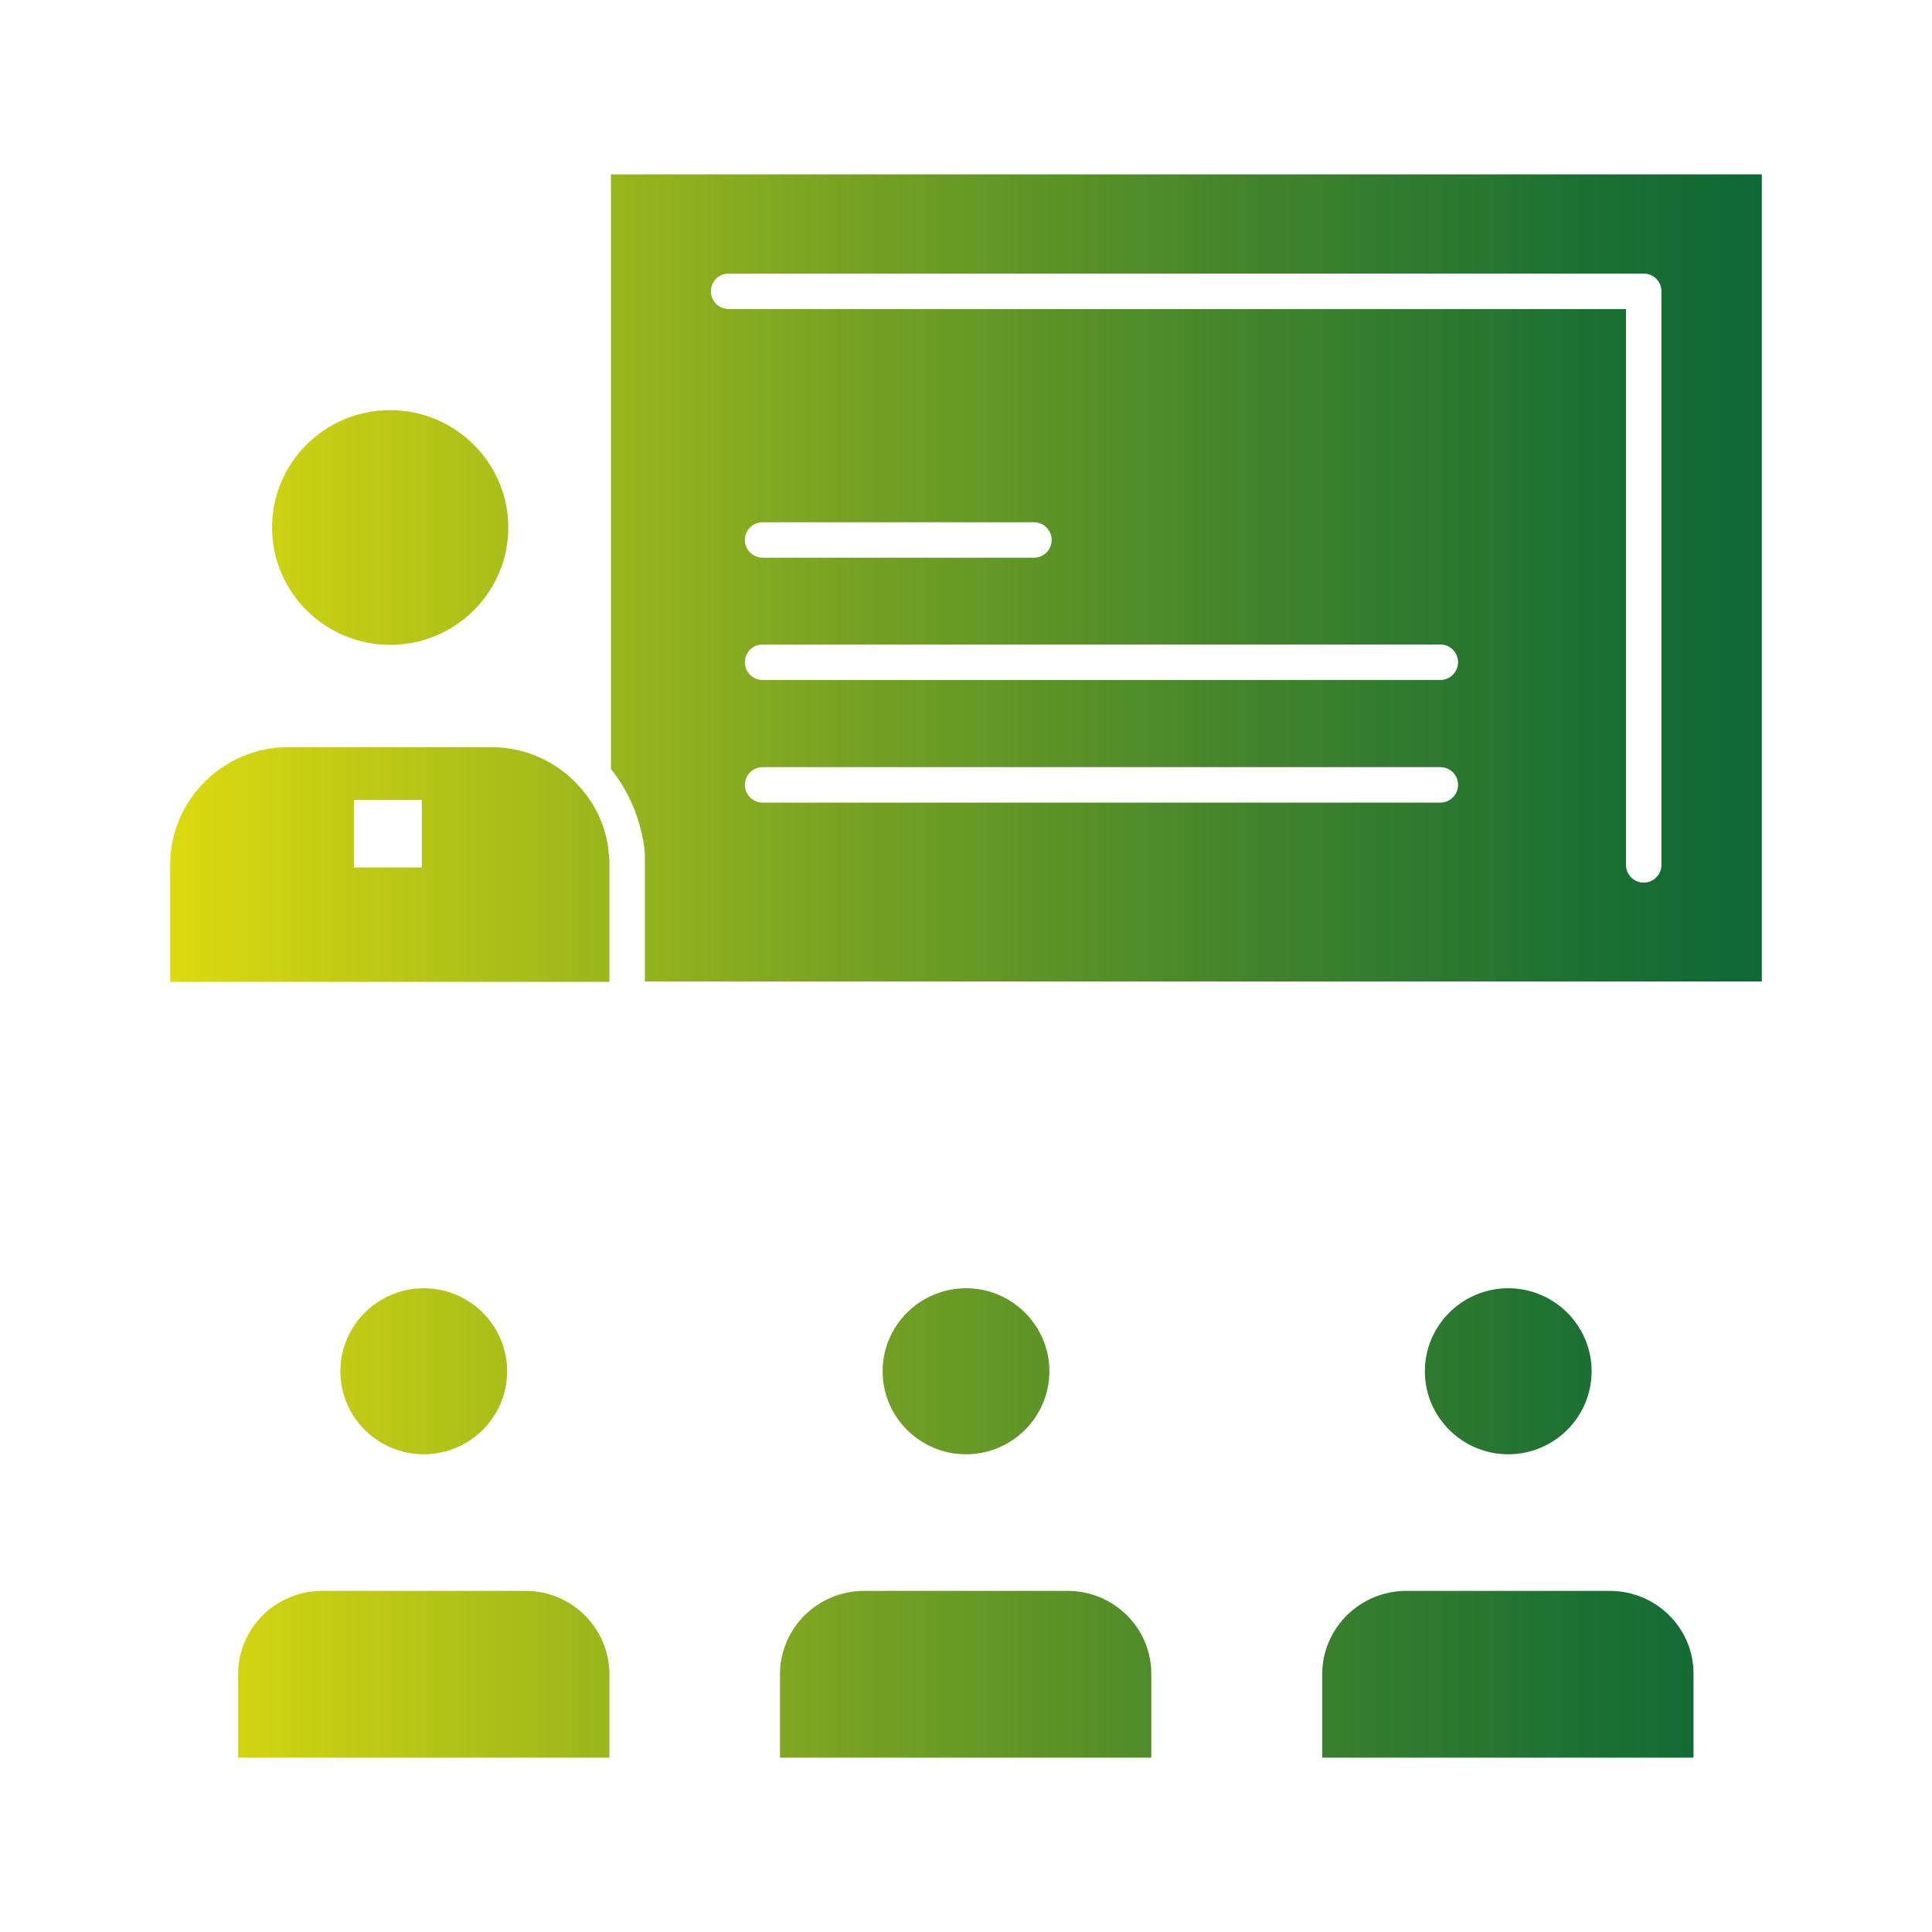 <svg xmlns="http://www.w3.org/2000/svg" viewBox="0 0 512 512"><linearGradient id="a" gradientUnits="userSpaceOnUse" x1="45.156" y1="256" x2="466.843" y2="256"><stop offset="0" stop-color="#dcda10"/><stop offset=".074" stop-color="#cad013"/><stop offset=".411" stop-color="#7aa422"/><stop offset=".688" stop-color="#40832c"/><stop offset=".891" stop-color="#1c7033"/><stop offset="1" stop-color="#0e6835"/></linearGradient><path d="M134.4 363.4c0-12.1-9.9-22-22.1-22-12.2 0-22.1 9.9-22.1 22s9.9 22 22.1 22c12.2 0 22.1-9.9 22.1-22zm27.5-317.2v157.6c4.2 5.2 7.1 11.5 8.4 18.3 0 .1 0 .2.1.3.1.4.1.8.2 1.2 0 .2.1.5.1.7 0 .3.1.7.1 1 0 .3.1.7.1 1v33.8h296V46.2h-305zm219.8 166.5H202.1c-2.6 0-4.7-2.1-4.7-4.7s2.1-4.7 4.7-4.7h179.6c2.6 0 4.7 2.1 4.7 4.7s-2.1 4.7-4.7 4.7zm0-32.5H202.1c-2.6 0-4.7-2.1-4.7-4.7s2.1-4.7 4.7-4.7h179.6c2.6 0 4.7 2.1 4.7 4.7s-2.1 4.7-4.7 4.7zm-184.3-37.1c0-2.6 2.1-4.7 4.7-4.7H274c2.6 0 4.7 2.1 4.7 4.7s-2.1 4.7-4.7 4.7h-71.8c-2.7 0-4.8-2.1-4.8-4.7zm242.9 86.1c0 2.6-2.1 4.7-4.7 4.7s-4.7-2.1-4.7-4.7V81.9H193.1c-2.6 0-4.7-2.1-4.7-4.7s2.1-4.7 4.7-4.7h242.5c2.6 0 4.7 2.1 4.7 4.7v152zm-301 192.4H85.4c-12.3 0-22.3 9.9-22.3 22.1v22.1h98.4v-22.1c0-12.2-10-22.1-22.2-22.1zm-35.9-250.7c17.2 0 31.3-13.9 31.3-31.1 0-17.1-14-31.1-31.3-31.1s-31.3 13.9-31.3 31.1c0 17.1 14 31.1 31.3 31.1zm323.2 250.7h-53.9c-12.3 0-22.3 9.9-22.3 22.1v22.1h98.4v-22.1c.1-12.2-9.9-22.1-22.2-22.1zM161.4 226.9c0-.2 0-.5-.1-.7 0-.3-.1-.7-.1-1v-.4c-.1-.4-.1-.8-.2-1.2v-.1c-1-5.5-3.5-10.6-7.3-14.9l-.2-.2c-5.7-6.4-14.1-10.4-23.3-10.4H76.4c-17.2 0-31.3 14-31.3 31.1v31.1h116.4v-32.6c0-.2-.1-.4-.1-.7zm-49.6 3h-18V212h18v17.9zm310 133.5c0-12.1-9.9-22-22.1-22-12.2 0-22.1 9.9-22.1 22s9.9 22 22.1 22c12.2 0 22.1-9.9 22.1-22zm-143.7 0c0-12.1-9.9-22-22.1-22-12.2 0-22.1 9.9-22.1 22s9.9 22 22.1 22c12.2 0 22.1-9.9 22.1-22zm4.8 58.2H229c-12.3 0-22.3 9.9-22.3 22.1v22.1h98.4v-22.1c.1-12.2-9.9-22.1-22.2-22.1z" fill="url(#a)"/></svg>